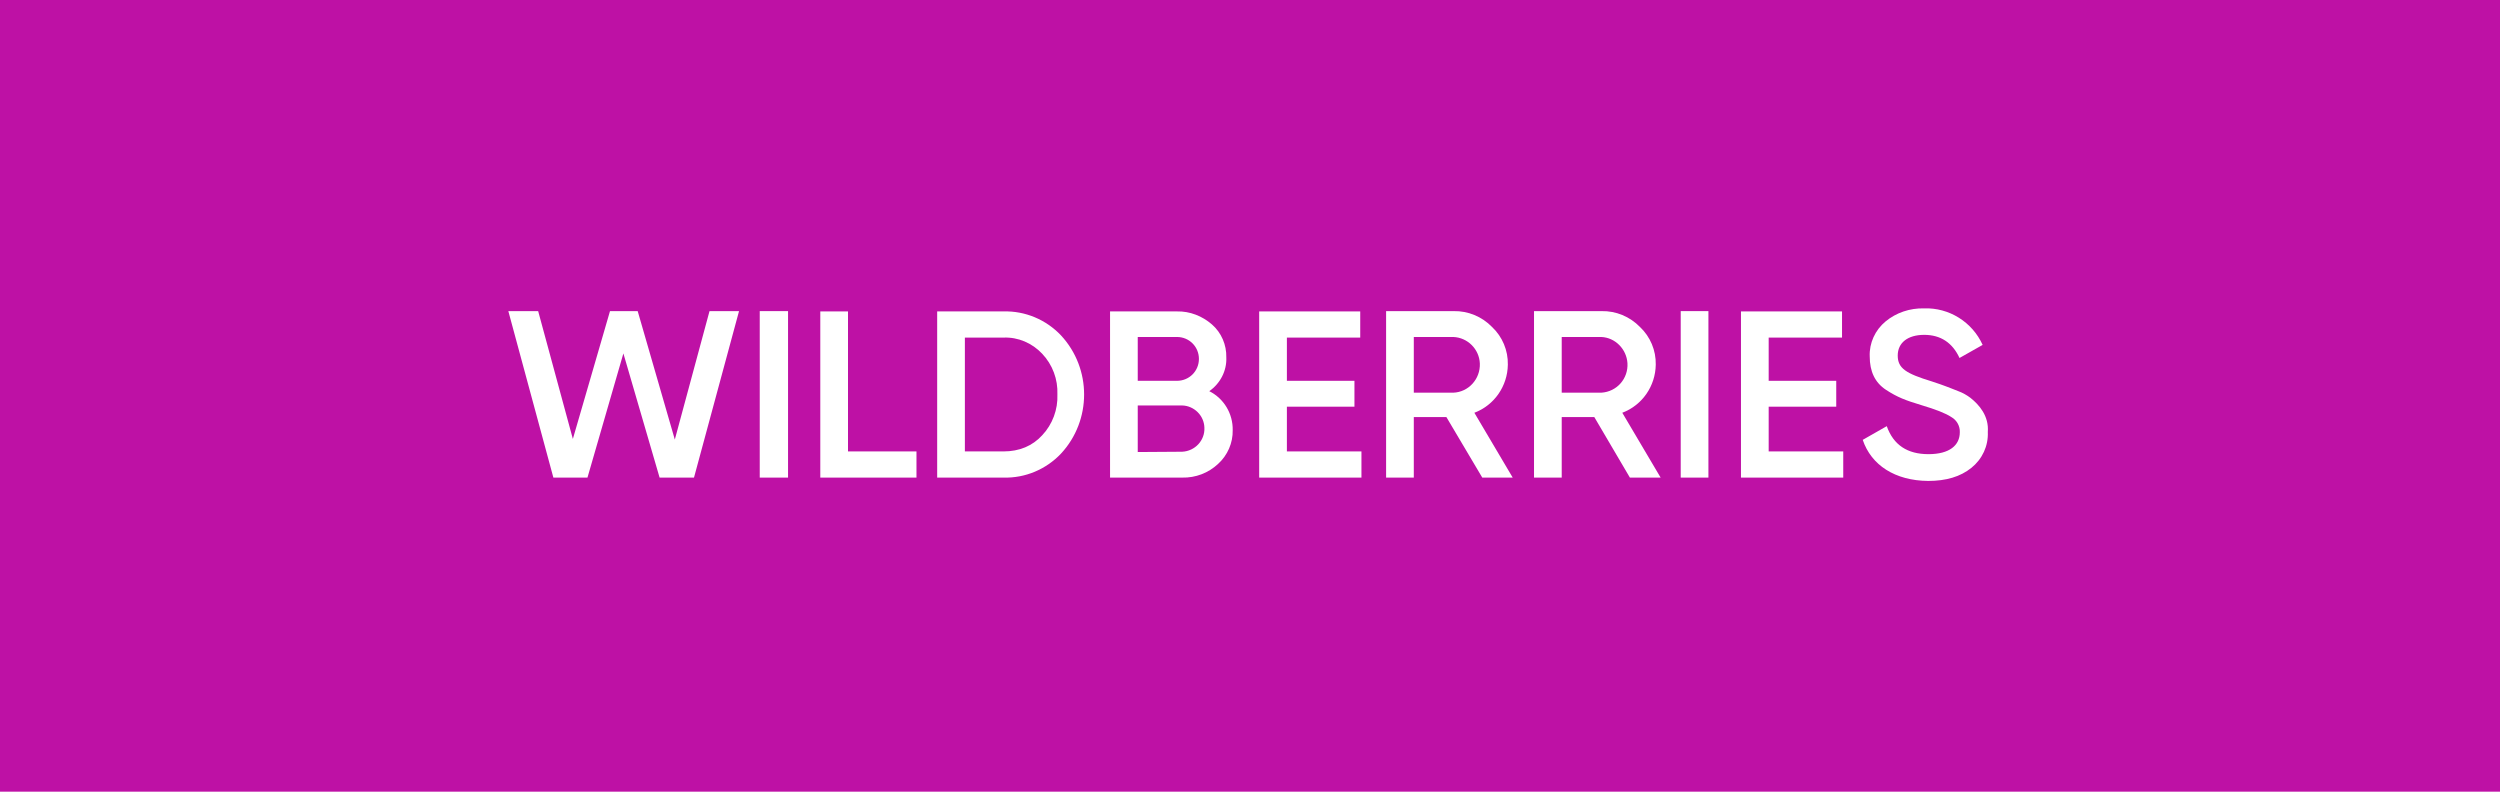 <?xml version="1.0" encoding="UTF-8"?> <svg xmlns="http://www.w3.org/2000/svg" width="300" height="95" viewBox="0 0 300 95" fill="none"> <rect width="300" height="95" fill="#BE11A5"></rect> <path d="M66.405 57.312L61 37.334H64.579L68.743 52.673L73.199 37.334H76.522L80.978 52.746L85.142 37.334H88.684L83.279 57.312H79.152L74.806 42.41L70.496 57.312H66.405Z" fill="white"></path> <path d="M91.168 37.334H94.565V57.312H91.168V37.334Z" fill="white"></path> <path d="M101.76 54.17H109.977V57.312H98.436V37.37H101.76V54.17Z" fill="white"></path> <path d="M120.423 37.37C123.016 37.297 125.536 38.356 127.326 40.255C131.015 44.236 131.015 50.445 127.326 54.426C125.536 56.325 123.016 57.385 120.423 57.312H112.461V37.37H120.423ZM120.423 54.17C122.322 54.17 123.893 53.513 125.061 52.235C126.303 50.92 126.961 49.13 126.887 47.341C126.961 45.515 126.303 43.761 125.061 42.447C123.856 41.168 122.176 40.438 120.423 40.511H115.785V54.17H120.423Z" fill="white"></path> <path d="M147.924 51.614C147.961 53.148 147.303 54.645 146.171 55.668C145.002 56.764 143.468 57.348 141.861 57.312H133.206V37.37H141.241C142.775 37.334 144.272 37.918 145.441 38.941C146.573 39.927 147.194 41.388 147.157 42.885C147.23 44.492 146.427 46.026 145.112 46.939C146.865 47.816 147.961 49.642 147.924 51.614ZM136.529 40.438V45.697H141.241C142.702 45.697 143.87 44.529 143.87 43.068C143.87 41.607 142.702 40.438 141.241 40.438H136.529ZM141.861 54.207C143.395 54.134 144.601 52.856 144.528 51.322C144.491 49.861 143.286 48.692 141.861 48.656H136.529V54.244L141.861 54.207Z" fill="white"></path> <path d="M154.426 54.17H163.374V57.312H151.102V37.37H163.228V40.511H154.426V45.697H162.534V48.802H154.426V54.17Z" fill="white"></path> <path d="M177.873 57.312L173.564 50.044H169.656V57.312H166.332V37.334H174.44C176.157 37.297 177.837 37.991 179.042 39.233C180.284 40.401 180.978 42.045 180.941 43.761C180.905 46.318 179.334 48.619 176.924 49.532L181.526 57.312H177.873ZM169.656 40.438V47.122H174.404C176.23 47.049 177.654 45.478 177.581 43.615C177.508 41.899 176.12 40.511 174.404 40.438H169.656Z" fill="white"></path> <path d="M195.587 57.312L191.314 50.044H187.406V57.312H184.082V37.334H192.19C193.907 37.297 195.587 37.991 196.792 39.233C198.034 40.401 198.728 42.045 198.691 43.761C198.655 46.318 197.084 48.619 194.674 49.532L199.276 57.312H195.587ZM187.406 40.438V47.122H192.154C194.016 47.012 195.404 45.442 195.295 43.579C195.185 41.899 193.834 40.511 192.154 40.438H187.406Z" fill="white"></path> <path d="M201.686 37.334H205.01V57.312H201.686V37.334Z" fill="white"></path> <path d="M212.241 54.17H221.189V57.312H208.917V37.37H221.043V40.511H212.241V45.697H220.349V48.802H212.241V54.17Z" fill="white"></path> <path d="M223.527 52.783L226.412 51.139C227.215 53.404 228.895 54.499 231.416 54.499C233.936 54.499 235.177 53.44 235.177 51.87C235.214 51.139 234.812 50.409 234.155 50.044C233.497 49.605 232.292 49.13 230.576 48.619C228.64 48.035 227.69 47.669 226.339 46.793C224.988 45.916 224.367 44.565 224.367 42.776C224.294 41.169 225.024 39.598 226.266 38.575C227.544 37.516 229.188 36.968 230.868 37.005C233.899 36.895 236.675 38.648 237.917 41.388L235.141 42.958C234.301 41.132 232.876 40.182 230.904 40.182C228.932 40.182 227.727 41.132 227.727 42.666C227.727 44.2 228.713 44.821 231.817 45.77C232.584 46.026 233.132 46.209 233.497 46.355C233.863 46.501 234.374 46.683 234.995 46.939C235.506 47.122 236.017 47.414 236.456 47.743C237.515 48.583 238.684 49.934 238.537 51.833C238.611 53.513 237.88 55.084 236.565 56.143C235.25 57.202 233.534 57.713 231.379 57.713C227.398 57.677 224.549 55.814 223.527 52.783Z" fill="white"></path> </svg> 